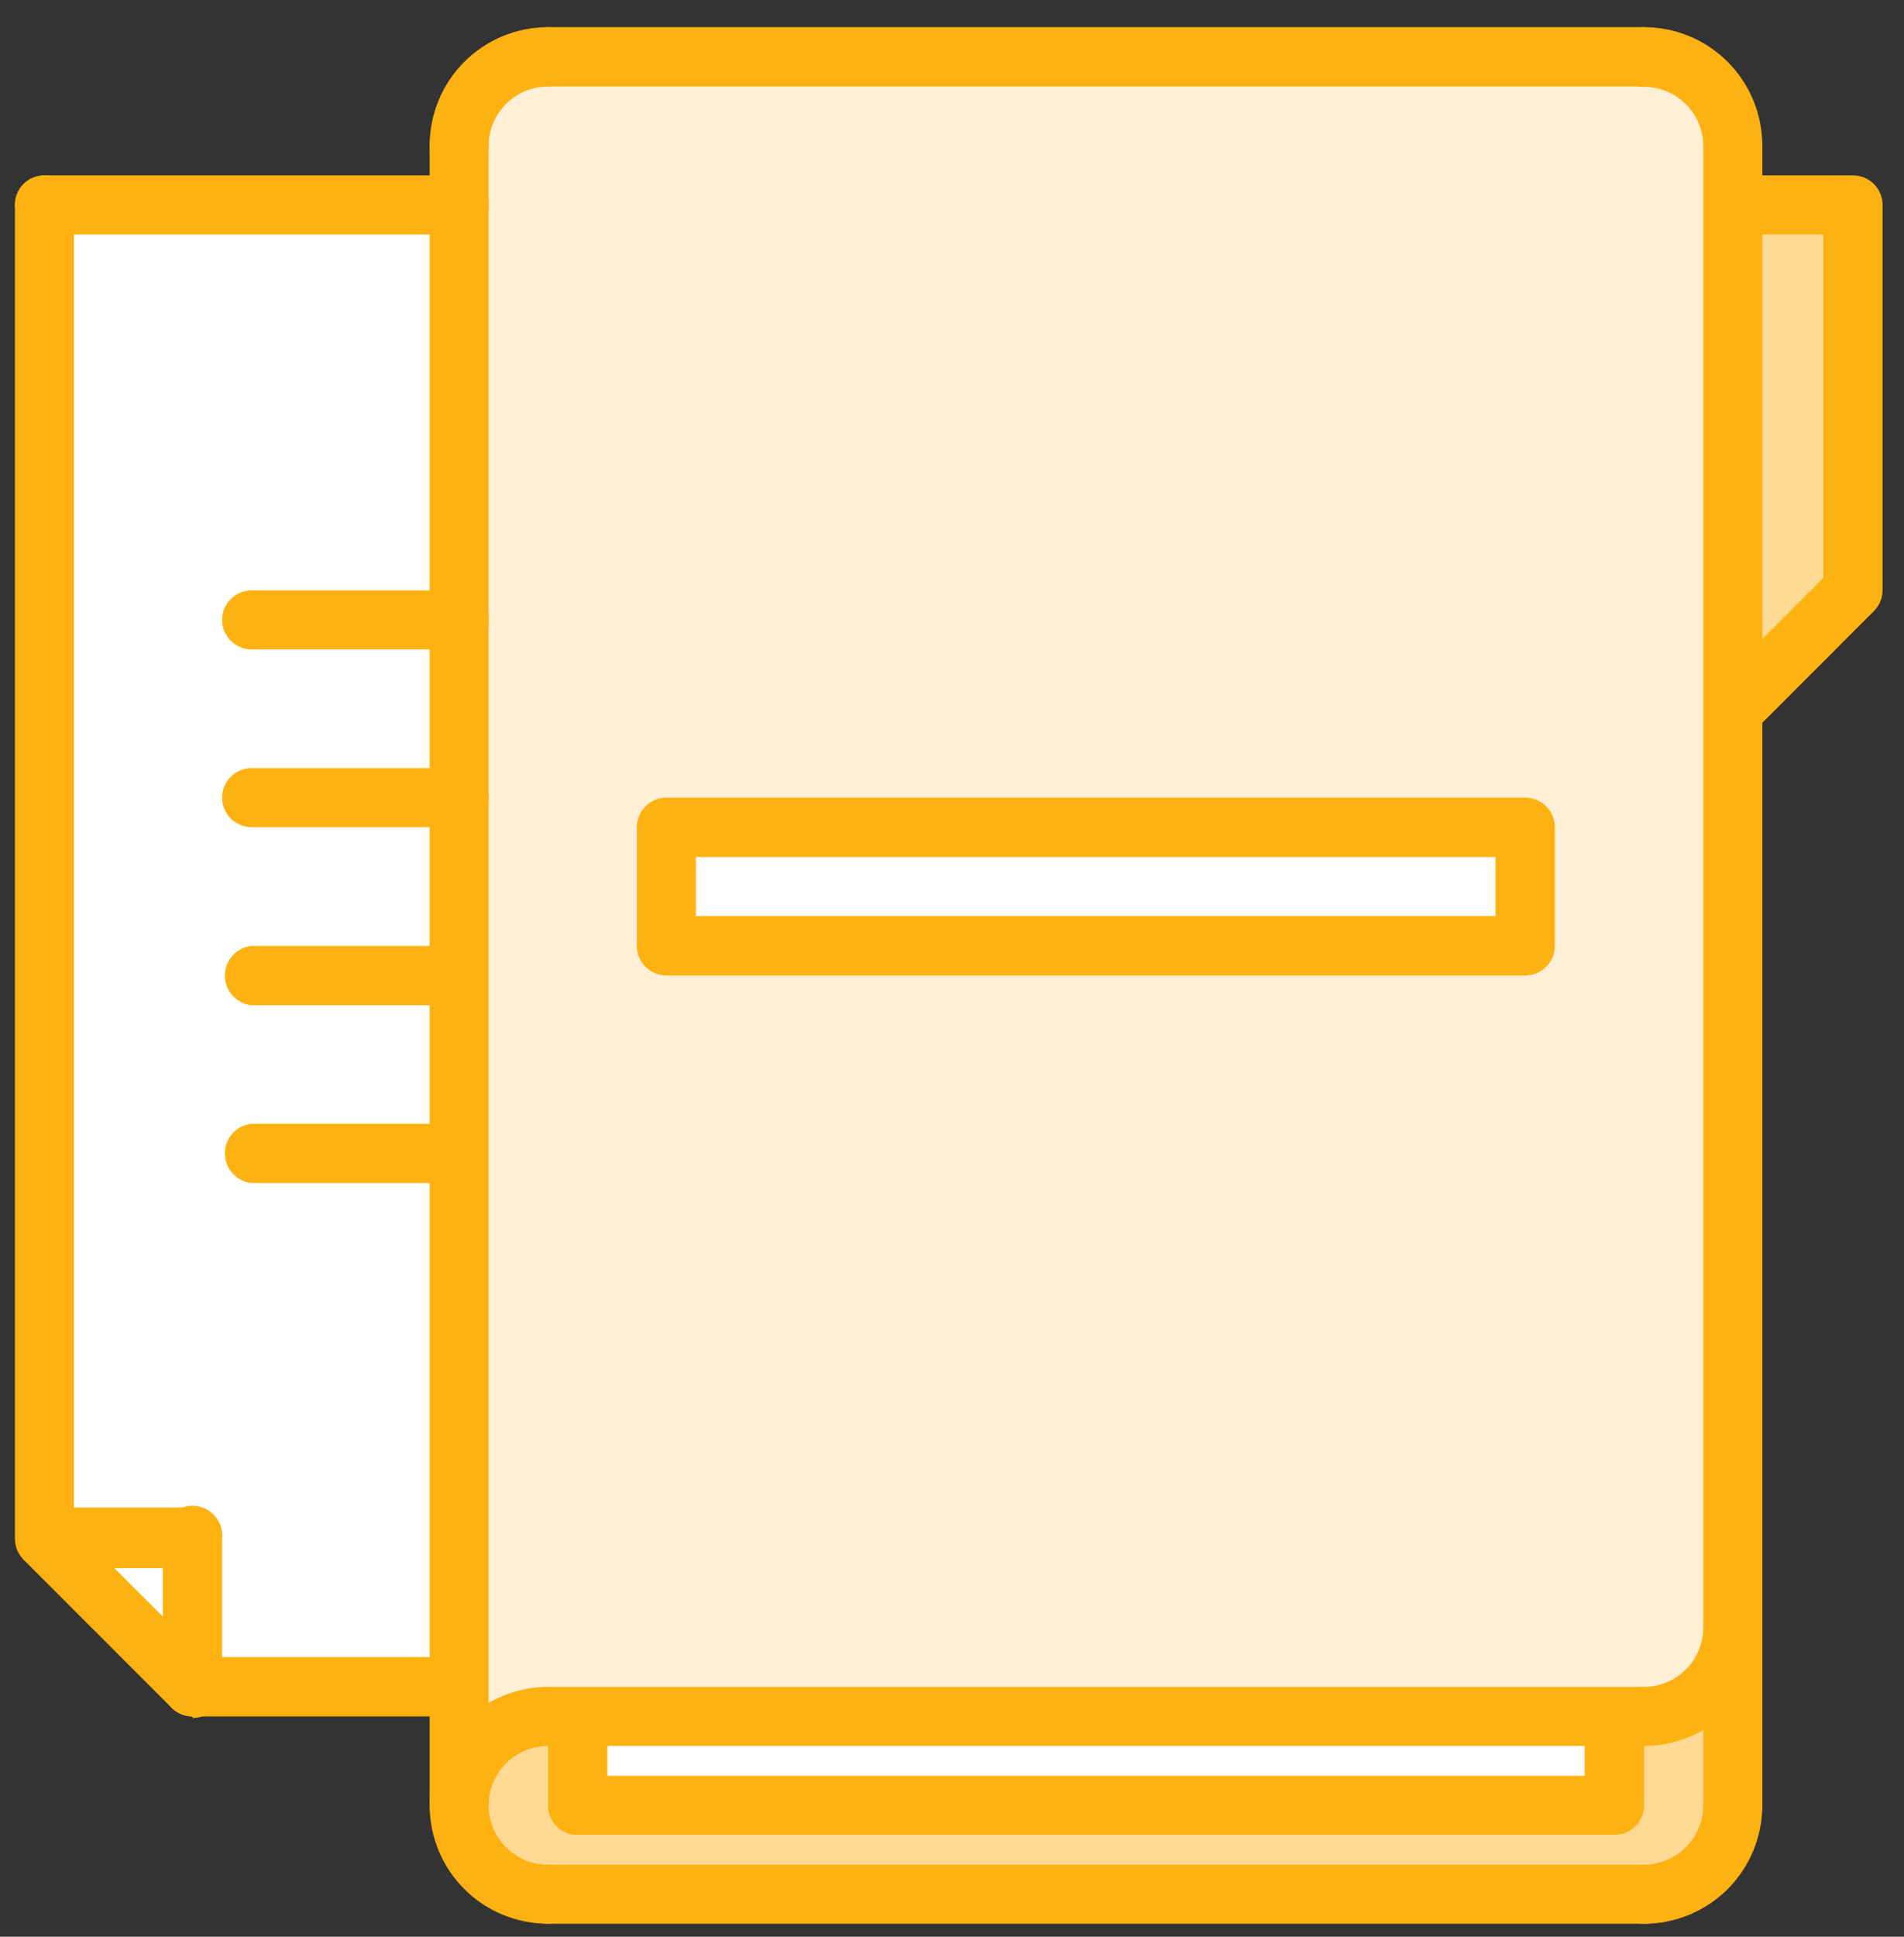 <svg width="60" height="61" viewBox="0 0 60 61" fill="none" xmlns="http://www.w3.org/2000/svg">
<rect x="0" y="0" width="60" height="61" fill="#333333" stroke="none"/>
<g clip-path="url(#clip0_16016_19148)">
<path d="M6.07 48.461V53.131L1.4 48.461H6.07Z" fill="white"/>
<path d="M14.469 36.323V53.121H6.07V48.462H1.4V6.455H14.469V36.323Z" fill="white"/>
<path d="M18.198 54.06H50.866V56.85H18.198V54.06Z" fill="white"/>
<path d="M51.806 54.062C52.548 54.062 53.26 53.767 53.785 53.242C54.311 52.716 54.605 52.004 54.605 51.262V56.851C54.605 57.594 54.311 58.306 53.785 58.831C53.26 59.356 52.548 59.651 51.806 59.651H17.269C16.526 59.651 15.814 59.356 15.289 58.831C14.764 58.306 14.469 57.594 14.469 56.851C14.469 56.109 14.764 55.397 15.289 54.871C15.814 54.346 16.526 54.051 17.269 54.051H18.198V56.851H50.866V54.051L51.806 54.062Z" fill="#FED994"/>
<path d="M58.335 6.455V18.594L54.605 22.324V6.455H58.335Z" fill="#FED994"/>
<path d="M20.998 26.053H48.076V29.792H20.998V26.053Z" fill="white"/>
<path d="M54.605 6.455V51.261C54.605 52.004 54.311 52.716 53.785 53.241C53.26 53.766 52.548 54.061 51.806 54.061H17.269C16.526 54.061 15.814 54.356 15.289 54.881C14.764 55.406 14.469 56.118 14.469 56.861V4.585C14.469 3.842 14.764 3.13 15.289 2.605C15.814 2.08 16.526 1.785 17.269 1.785H51.806C52.548 1.785 53.26 2.08 53.785 2.605C54.311 3.13 54.605 3.842 54.605 4.585V4.585V6.455ZM48.076 29.783V26.063H20.998V29.783H48.076Z" fill="#FFEFD7"/>
<path d="M17.269 60.59C16.279 60.59 15.331 60.197 14.631 59.498C13.932 58.798 13.539 57.85 13.539 56.861C13.539 55.871 13.932 54.923 14.631 54.223C15.331 53.524 16.279 53.131 17.269 53.131C17.515 53.131 17.752 53.229 17.926 53.403C18.101 53.578 18.198 53.814 18.198 54.061C18.198 54.307 18.101 54.544 17.926 54.718C17.752 54.893 17.515 54.991 17.269 54.991C16.773 54.991 16.297 55.188 15.946 55.538C15.596 55.889 15.399 56.365 15.399 56.861C15.399 57.356 15.596 57.832 15.946 58.183C16.297 58.533 16.773 58.73 17.269 58.73C17.515 58.73 17.752 58.828 17.926 59.003C18.101 59.177 18.198 59.414 18.198 59.66C18.198 59.907 18.101 60.144 17.926 60.318C17.752 60.492 17.515 60.59 17.269 60.59Z" fill="#FEB211"/>
<path d="M51.806 54.991H17.269C17.022 54.991 16.785 54.893 16.611 54.718C16.437 54.544 16.339 54.307 16.339 54.061C16.339 53.814 16.437 53.578 16.611 53.403C16.785 53.229 17.022 53.131 17.269 53.131H51.806C52.052 53.131 52.289 53.229 52.463 53.403C52.638 53.578 52.736 53.814 52.736 54.061C52.736 54.307 52.638 54.544 52.463 54.718C52.289 54.893 52.052 54.991 51.806 54.991Z" fill="#FEB211"/>
<path d="M51.806 60.591H17.269C17.146 60.595 17.025 60.575 16.91 60.532C16.796 60.488 16.691 60.423 16.602 60.34C16.513 60.256 16.441 60.156 16.391 60.044C16.34 59.933 16.313 59.813 16.309 59.691C16.305 59.569 16.325 59.447 16.368 59.333C16.411 59.218 16.476 59.114 16.56 59.025C16.643 58.935 16.744 58.864 16.855 58.813C16.966 58.763 17.087 58.735 17.209 58.731H51.806C51.928 58.727 52.05 58.747 52.164 58.79C52.278 58.833 52.383 58.898 52.472 58.982C52.561 59.066 52.633 59.166 52.683 59.277C52.734 59.389 52.762 59.509 52.766 59.631C52.77 59.753 52.749 59.875 52.706 59.989C52.663 60.103 52.598 60.208 52.514 60.297C52.431 60.386 52.331 60.458 52.219 60.508C52.108 60.559 51.988 60.587 51.866 60.591H51.806Z" fill="#FEB211"/>
<path d="M51.806 54.992C51.559 55 51.319 54.909 51.139 54.74C50.959 54.572 50.854 54.338 50.846 54.092C50.838 53.845 50.928 53.605 51.097 53.425C51.266 53.245 51.499 53.14 51.746 53.132H51.806C52.301 53.129 52.775 52.931 53.125 52.581C53.475 52.231 53.673 51.757 53.676 51.262C53.676 51.015 53.774 50.779 53.948 50.604C54.122 50.43 54.359 50.332 54.606 50.332C54.852 50.332 55.089 50.43 55.263 50.604C55.438 50.779 55.535 51.015 55.535 51.262C55.535 52.251 55.143 53.2 54.443 53.899C53.744 54.599 52.795 54.992 51.806 54.992Z" fill="#FEB211"/>
<path d="M54.605 5.525C54.483 5.525 54.362 5.501 54.25 5.454C54.137 5.408 54.034 5.339 53.948 5.253C53.862 5.166 53.793 5.064 53.746 4.951C53.7 4.838 53.676 4.717 53.676 4.595V4.595C53.673 4.101 53.475 3.628 53.124 3.279C52.774 2.931 52.3 2.735 51.806 2.735C51.683 2.735 51.561 2.711 51.448 2.664C51.334 2.616 51.231 2.547 51.145 2.459C51.058 2.372 50.99 2.268 50.944 2.154C50.898 2.04 50.874 1.918 50.876 1.795C50.874 1.672 50.898 1.55 50.944 1.436C50.99 1.322 51.058 1.219 51.145 1.131C51.231 1.044 51.334 0.975 51.448 0.927C51.561 0.88 51.683 0.855 51.806 0.855C52.795 0.855 53.744 1.248 54.443 1.948C55.142 2.647 55.535 3.596 55.535 4.585C55.537 4.708 55.514 4.83 55.468 4.944C55.421 5.058 55.353 5.162 55.267 5.249C55.18 5.337 55.077 5.406 54.964 5.453C54.85 5.501 54.728 5.525 54.605 5.525V5.525Z" fill="#FEB211"/>
<path d="M14.469 5.525C14.347 5.525 14.226 5.501 14.113 5.454C14 5.408 13.898 5.339 13.811 5.253C13.725 5.166 13.656 5.064 13.61 4.951C13.563 4.838 13.539 4.717 13.539 4.595V4.595C13.538 4.105 13.633 3.618 13.82 3.165C14.007 2.711 14.281 2.299 14.628 1.951C14.974 1.604 15.386 1.328 15.839 1.14C16.292 0.952 16.778 0.855 17.269 0.855C17.515 0.855 17.752 0.953 17.926 1.128C18.101 1.302 18.198 1.539 18.198 1.785C18.2 1.908 18.177 2.03 18.131 2.144C18.084 2.258 18.016 2.362 17.93 2.449C17.843 2.537 17.74 2.606 17.627 2.654C17.513 2.701 17.392 2.725 17.269 2.725V2.725C16.774 2.725 16.3 2.921 15.95 3.269C15.6 3.618 15.401 4.091 15.399 4.585C15.4 4.708 15.377 4.83 15.331 4.944C15.285 5.058 15.216 5.162 15.13 5.249C15.043 5.337 14.941 5.406 14.827 5.453C14.713 5.501 14.592 5.525 14.469 5.525V5.525Z" fill="#FEB211"/>
<path d="M51.806 60.592C51.559 60.592 51.323 60.493 51.148 60.319C50.974 60.145 50.876 59.908 50.876 59.662C50.876 59.415 50.974 59.178 51.148 59.004C51.323 58.83 51.559 58.732 51.806 58.732C52.303 58.729 52.778 58.53 53.129 58.178C53.479 57.825 53.676 57.349 53.676 56.852C53.676 56.605 53.774 56.369 53.948 56.194C54.122 56.02 54.359 55.922 54.606 55.922C54.852 55.922 55.089 56.02 55.263 56.194C55.438 56.369 55.535 56.605 55.535 56.852C55.537 57.342 55.441 57.828 55.254 58.282C55.068 58.736 54.793 59.148 54.447 59.496C54.1 59.843 53.688 60.119 53.235 60.307C52.782 60.495 52.296 60.592 51.806 60.592V60.592Z" fill="#FEB211"/>
<path d="M54.606 23.254C54.425 23.245 54.251 23.184 54.105 23.079C53.959 22.973 53.846 22.827 53.782 22.658C53.717 22.49 53.703 22.306 53.741 22.129C53.779 21.953 53.867 21.791 53.996 21.664L57.455 18.204V7.385H54.656C54.409 7.385 54.172 7.287 53.998 7.113C53.824 6.939 53.726 6.702 53.726 6.455C53.726 6.209 53.824 5.972 53.998 5.798C54.172 5.623 54.409 5.525 54.656 5.525H58.385C58.508 5.524 58.63 5.547 58.744 5.593C58.858 5.639 58.962 5.708 59.049 5.794C59.137 5.881 59.206 5.984 59.253 6.097C59.301 6.211 59.325 6.332 59.325 6.455V18.594C59.323 18.843 59.222 19.08 59.045 19.254L55.316 22.984C55.124 23.164 54.868 23.261 54.606 23.254V23.254Z" fill="#FEB211"/>
<path d="M51.806 2.725H17.269C17.146 2.725 17.024 2.701 16.91 2.654C16.797 2.606 16.694 2.537 16.608 2.449C16.521 2.362 16.453 2.258 16.407 2.144C16.36 2.03 16.337 1.908 16.339 1.785C16.339 1.539 16.437 1.302 16.611 1.128C16.785 0.953 17.022 0.855 17.269 0.855H51.806C52.037 0.879 52.251 0.988 52.407 1.161C52.563 1.334 52.649 1.558 52.649 1.79C52.649 2.023 52.563 2.247 52.407 2.42C52.251 2.593 52.037 2.701 51.806 2.725Z" fill="#FEB211"/>
<path d="M14.469 57.79C14.346 57.791 14.225 57.768 14.111 57.722C13.998 57.676 13.895 57.607 13.808 57.52C13.722 57.434 13.653 57.331 13.607 57.217C13.561 57.104 13.537 56.983 13.539 56.86V56.86V4.584C13.539 4.338 13.637 4.101 13.811 3.927C13.986 3.752 14.222 3.654 14.469 3.654C14.715 3.654 14.952 3.752 15.126 3.927C15.301 4.101 15.399 4.338 15.399 4.584V56.85C15.399 57.097 15.301 57.333 15.126 57.508C14.952 57.682 14.715 57.78 14.469 57.78V57.79Z" fill="#FEB211"/>
<path d="M50.876 57.791H18.198C17.952 57.791 17.715 57.694 17.541 57.519C17.367 57.345 17.269 57.108 17.269 56.862C17.269 56.615 17.367 56.378 17.541 56.204C17.715 56.03 17.952 55.932 18.198 55.932H50.876C51.123 55.932 51.359 56.03 51.533 56.204C51.708 56.378 51.806 56.615 51.806 56.862C51.806 57.108 51.708 57.345 51.533 57.519C51.359 57.694 51.123 57.791 50.876 57.791Z" fill="#FEB211"/>
<path d="M50.876 57.791C50.753 57.792 50.631 57.769 50.517 57.723C50.403 57.677 50.299 57.609 50.212 57.522C50.124 57.436 50.055 57.333 50.008 57.219C49.96 57.106 49.936 56.984 49.936 56.861V56.861V54.062C49.951 53.829 50.053 53.61 50.221 53.448C50.388 53.285 50.61 53.192 50.844 53.184C51.077 53.177 51.304 53.256 51.482 53.407C51.66 53.558 51.776 53.77 51.806 54.002V56.851C51.806 57.098 51.708 57.334 51.533 57.509C51.359 57.683 51.123 57.781 50.876 57.781V57.791Z" fill="#FEB211"/>
<path d="M18.198 57.791C17.952 57.791 17.715 57.694 17.541 57.519C17.367 57.345 17.269 57.108 17.269 56.862V54.062C17.293 53.831 17.401 53.616 17.574 53.461C17.747 53.305 17.971 53.219 18.203 53.219C18.436 53.219 18.66 53.305 18.833 53.461C19.006 53.616 19.114 53.831 19.139 54.062V56.852C19.139 56.975 19.114 57.096 19.067 57.21C19.019 57.323 18.95 57.426 18.863 57.513C18.775 57.599 18.672 57.667 18.558 57.714C18.444 57.76 18.322 57.783 18.198 57.782V57.791Z" fill="#FEB211"/>
<path d="M54.606 57.79C54.483 57.791 54.362 57.768 54.248 57.722C54.135 57.676 54.032 57.607 53.945 57.52C53.858 57.434 53.79 57.331 53.744 57.217C53.697 57.104 53.674 56.983 53.676 56.86V56.86V4.584C53.676 4.338 53.774 4.101 53.948 3.927C54.122 3.752 54.359 3.654 54.606 3.654C54.852 3.654 55.089 3.752 55.263 3.927C55.438 4.101 55.535 4.338 55.535 4.584V56.85C55.535 57.097 55.438 57.333 55.263 57.508C55.089 57.682 54.852 57.78 54.606 57.78V57.79Z" fill="#FEB211"/>
<path d="M14.469 7.385H1.4C1.153 7.385 0.917 7.287 0.742 7.113C0.568 6.938 0.47 6.702 0.47 6.455C0.47 6.209 0.568 5.972 0.742 5.798C0.917 5.623 1.153 5.525 1.4 5.525H14.469C14.716 5.525 14.952 5.623 15.126 5.798C15.301 5.972 15.399 6.209 15.399 6.455C15.399 6.702 15.301 6.938 15.126 7.113C14.952 7.287 14.716 7.385 14.469 7.385Z" fill="#FEB211"/>
<path d="M14.469 54.061H6.069C5.838 54.037 5.624 53.928 5.468 53.756C5.313 53.583 5.226 53.359 5.226 53.126C5.226 52.894 5.313 52.669 5.468 52.497C5.624 52.324 5.838 52.215 6.069 52.191H14.469C14.7 52.215 14.914 52.324 15.07 52.497C15.226 52.669 15.312 52.894 15.312 53.126C15.312 53.359 15.226 53.583 15.07 53.756C14.914 53.928 14.7 54.037 14.469 54.061V54.061Z" fill="#FEB211"/>
<path d="M48.066 30.723H20.998C20.752 30.723 20.515 30.625 20.341 30.45C20.166 30.276 20.068 30.039 20.068 29.793V26.053C20.068 25.806 20.166 25.57 20.341 25.395C20.515 25.221 20.752 25.123 20.998 25.123H48.066C48.313 25.123 48.549 25.221 48.724 25.395C48.898 25.57 48.996 25.806 48.996 26.053V29.793C48.996 30.039 48.898 30.276 48.724 30.45C48.549 30.625 48.313 30.723 48.066 30.723V30.723ZM21.928 28.853H47.126V26.993H21.928V28.853Z" fill="#FEB211"/>
<path d="M1.4 49.392C1.153 49.392 0.917 49.294 0.742 49.12C0.568 48.945 0.47 48.709 0.47 48.462V48.462V6.455C0.469 6.333 0.492 6.211 0.538 6.098C0.584 5.984 0.653 5.881 0.739 5.795C0.826 5.708 0.929 5.64 1.042 5.593C1.156 5.547 1.277 5.524 1.4 5.525C1.522 5.524 1.644 5.547 1.757 5.593C1.871 5.64 1.974 5.708 2.06 5.795C2.147 5.881 2.216 5.984 2.262 6.098C2.308 6.211 2.331 6.333 2.33 6.455V48.452C2.33 48.574 2.306 48.695 2.259 48.808C2.212 48.921 2.144 49.023 2.057 49.109C1.971 49.196 1.869 49.264 1.756 49.311C1.643 49.358 1.522 49.382 1.4 49.382V49.392Z" fill="#FEB211"/>
<path d="M6.069 54.061C5.823 54.061 5.586 53.964 5.41 53.791L0.74 49.121C0.581 48.948 0.493 48.721 0.493 48.486C0.493 48.251 0.581 48.025 0.74 47.851C0.826 47.763 0.928 47.693 1.042 47.645C1.155 47.597 1.277 47.572 1.4 47.572C1.523 47.572 1.645 47.597 1.758 47.645C1.871 47.693 1.974 47.763 2.06 47.851V47.851L6.729 52.511C6.859 52.642 6.947 52.809 6.983 52.99C7.018 53.171 6.999 53.359 6.929 53.529C6.859 53.7 6.74 53.846 6.587 53.95C6.434 54.053 6.254 54.109 6.069 54.111V54.061Z" fill="#FEB211"/>
<path d="M6.069 54.062C5.822 54.062 5.584 53.964 5.408 53.79C5.232 53.616 5.132 53.38 5.13 53.132V48.462C5.116 48.332 5.13 48.199 5.171 48.074C5.212 47.949 5.278 47.834 5.366 47.736C5.455 47.639 5.562 47.56 5.683 47.507C5.803 47.453 5.933 47.426 6.064 47.426C6.196 47.426 6.326 47.453 6.446 47.507C6.567 47.56 6.674 47.639 6.763 47.736C6.851 47.834 6.917 47.949 6.958 48.074C6.999 48.199 7.013 48.332 6.999 48.462V53.132C6.999 53.379 6.901 53.615 6.727 53.79C6.553 53.964 6.316 54.062 6.069 54.062Z" fill="#FEB211"/>
<path d="M6.069 49.392H1.4C1.274 49.39 1.149 49.362 1.035 49.309C0.92 49.257 0.817 49.182 0.733 49.088C0.648 48.994 0.584 48.884 0.544 48.764C0.504 48.645 0.489 48.518 0.5 48.392C0.507 48.155 0.604 47.929 0.771 47.761C0.938 47.592 1.163 47.492 1.4 47.482H6.069C6.301 47.506 6.515 47.615 6.671 47.788C6.826 47.961 6.913 48.185 6.913 48.417C6.913 48.65 6.826 48.874 6.671 49.047C6.515 49.219 6.301 49.328 6.069 49.352V49.392Z" fill="#FEB211"/>
<path d="M14.469 20.454H7.929C7.683 20.454 7.446 20.356 7.272 20.181C7.097 20.007 6.999 19.77 6.999 19.524C6.999 19.277 7.097 19.041 7.272 18.866C7.446 18.692 7.683 18.594 7.929 18.594H14.469C14.716 18.594 14.952 18.692 15.126 18.866C15.301 19.041 15.399 19.277 15.399 19.524C15.399 19.77 15.301 20.007 15.126 20.181C14.952 20.356 14.716 20.454 14.469 20.454V20.454Z" fill="#FEB211"/>
<path d="M14.469 26.053H7.929C7.683 26.053 7.446 25.955 7.272 25.781C7.097 25.606 6.999 25.37 6.999 25.123C6.999 24.877 7.097 24.64 7.272 24.466C7.446 24.291 7.683 24.193 7.929 24.193H14.469C14.716 24.193 14.952 24.291 15.126 24.466C15.301 24.64 15.399 24.877 15.399 25.123C15.399 25.37 15.301 25.606 15.126 25.781C14.952 25.955 14.716 26.053 14.469 26.053V26.053Z" fill="#FEB211"/>
<path d="M14.469 31.663H7.929C7.698 31.639 7.484 31.53 7.328 31.357C7.172 31.185 7.086 30.96 7.086 30.728C7.086 30.495 7.172 30.271 7.328 30.098C7.484 29.926 7.698 29.817 7.929 29.793H14.469C14.595 29.797 14.718 29.826 14.832 29.879C14.946 29.931 15.049 30.007 15.133 30.1C15.217 30.194 15.281 30.303 15.322 30.422C15.362 30.541 15.378 30.668 15.369 30.793C15.349 31.026 15.248 31.244 15.083 31.411C14.919 31.577 14.701 31.68 14.469 31.703V31.663Z" fill="#FEB211"/>
<path d="M14.469 37.262H7.929C7.698 37.239 7.484 37.13 7.328 36.957C7.172 36.784 7.086 36.56 7.086 36.328C7.086 36.095 7.172 35.871 7.328 35.698C7.484 35.525 7.698 35.416 7.929 35.393H14.469C14.594 35.398 14.717 35.428 14.831 35.481C14.944 35.534 15.046 35.61 15.129 35.703C15.213 35.796 15.278 35.905 15.319 36.023C15.36 36.142 15.377 36.267 15.369 36.392C15.349 36.626 15.248 36.844 15.083 37.01C14.919 37.176 14.701 37.28 14.469 37.302V37.262Z" fill="#FEB211"/>
</g>
<defs>
<clipPath id="clip0_16016_19148">
<rect width="59.995" height="59.995" fill="white" transform="translate(0 0.855)"/>
</clipPath>
</defs>
</svg>
